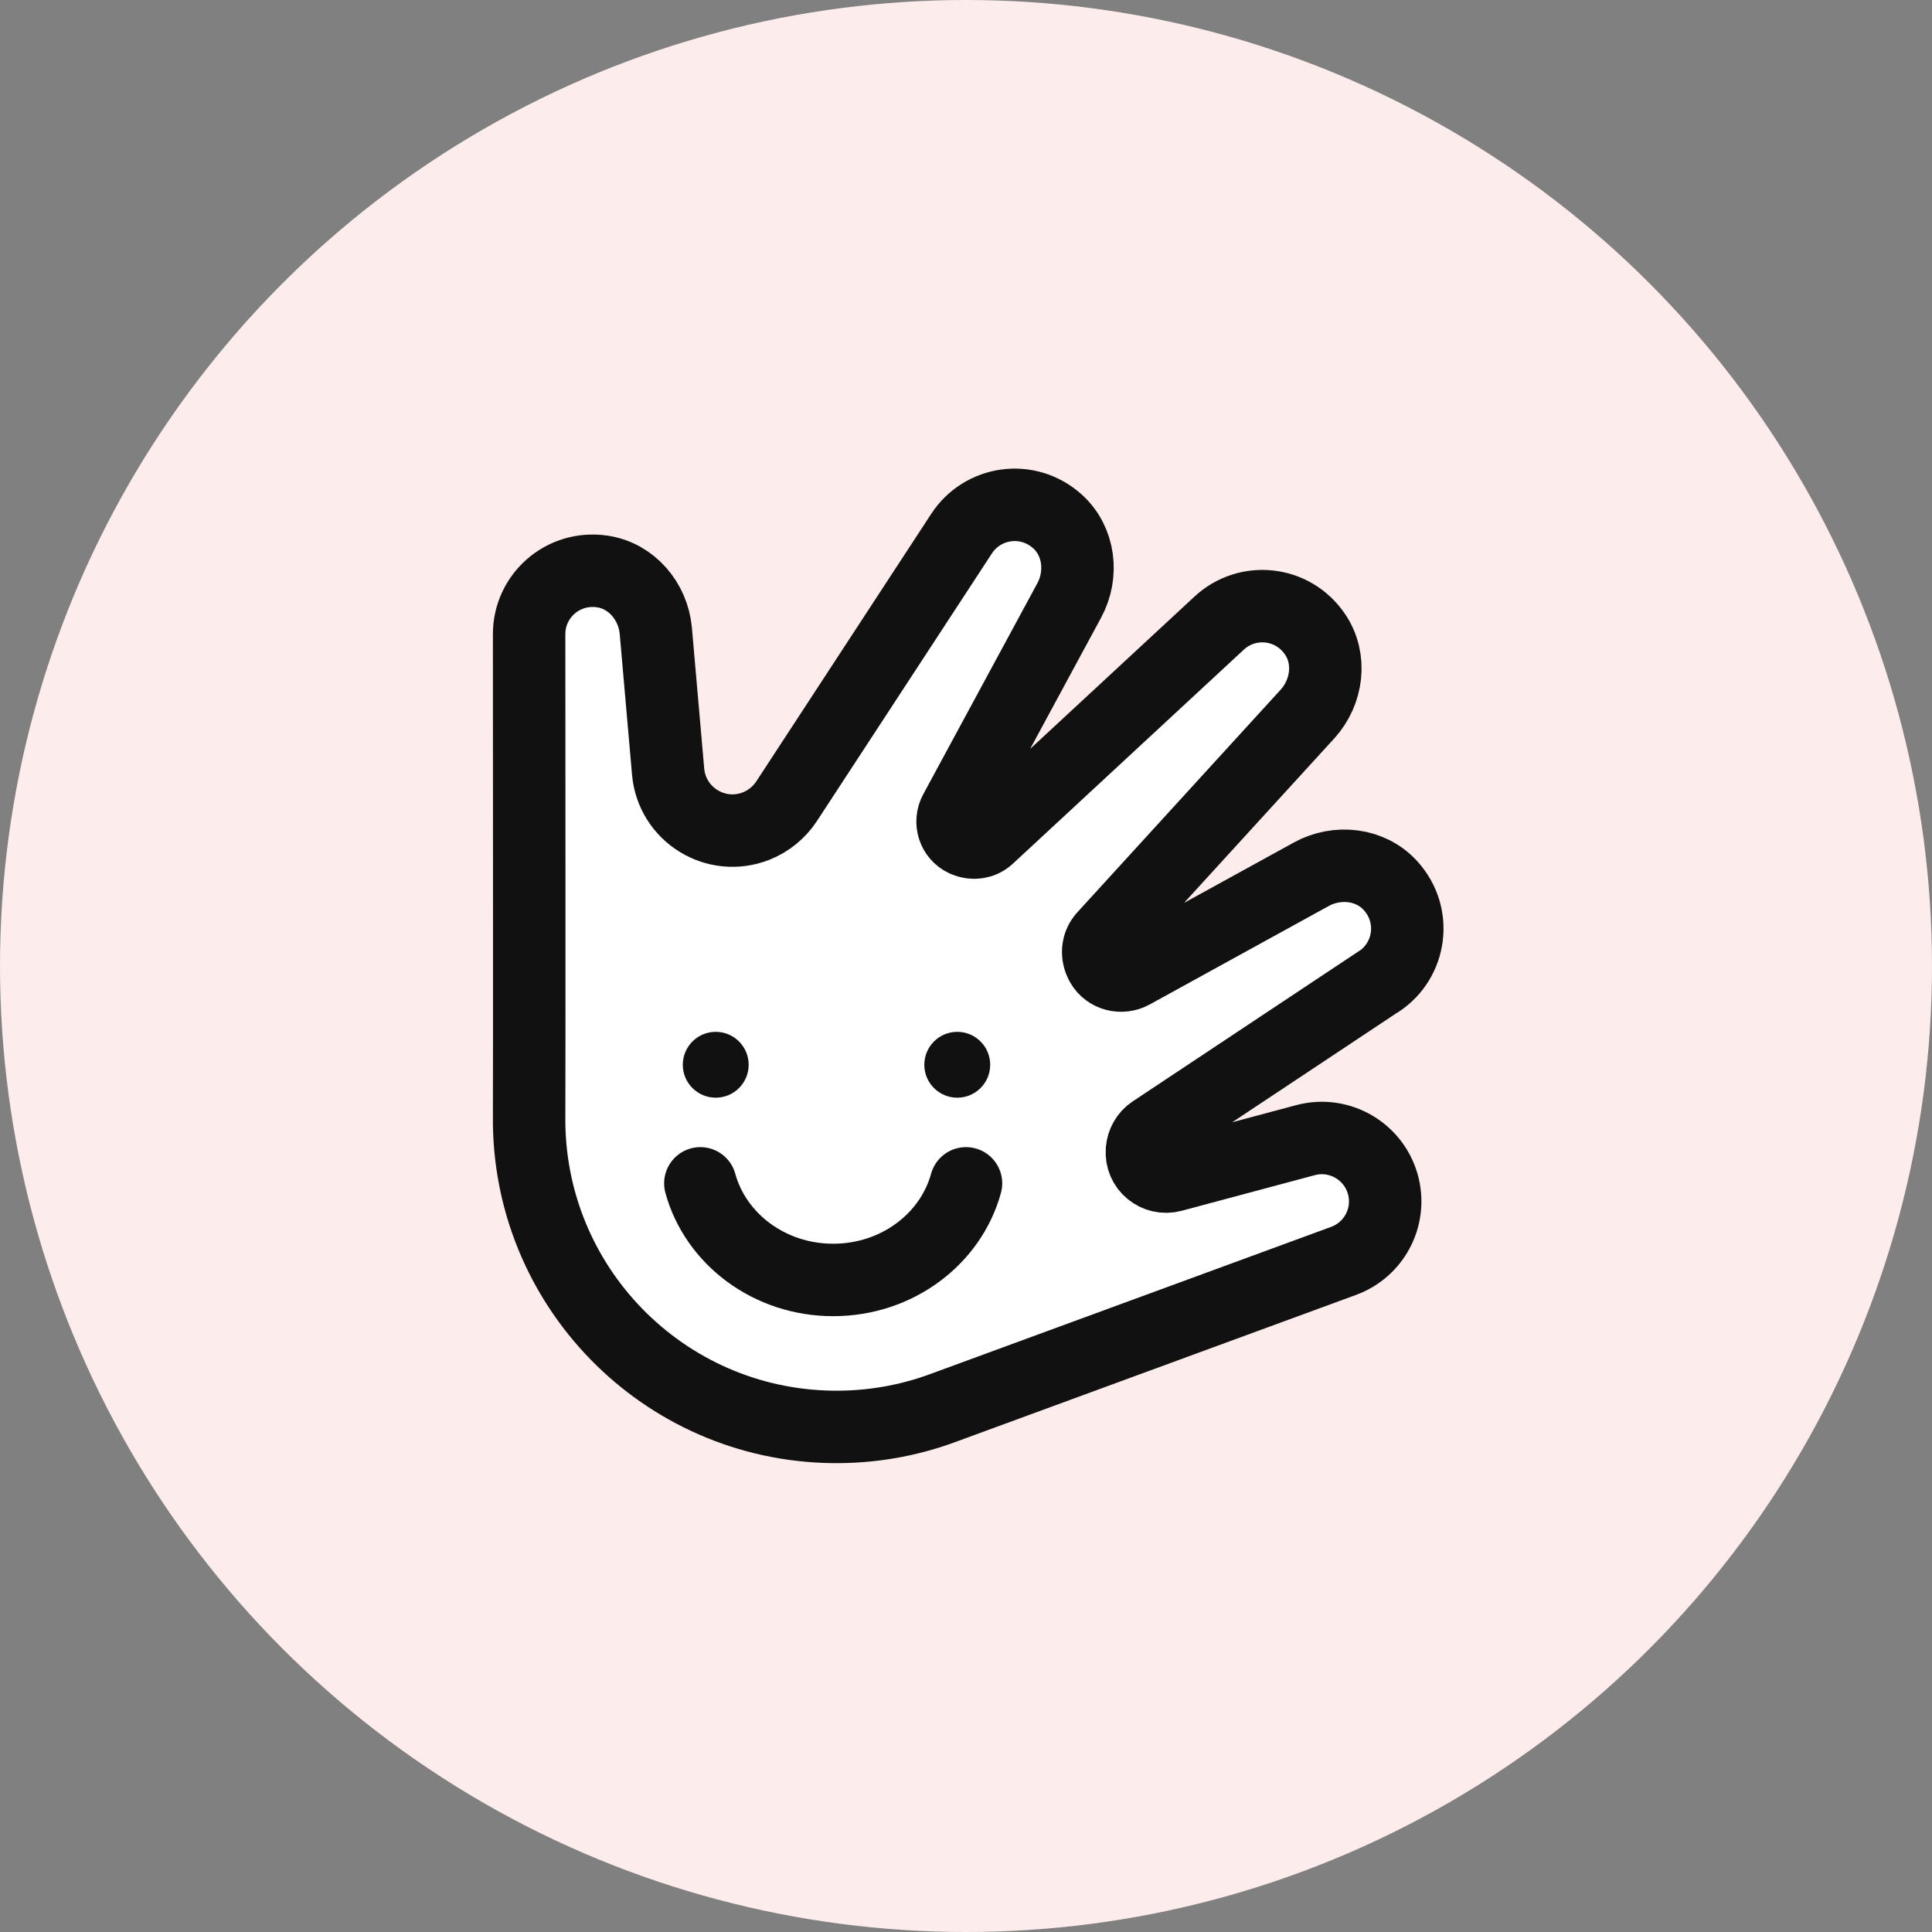<svg width="80" height="80" viewBox="0 0 80 80" fill="none" xmlns="http://www.w3.org/2000/svg">
<rect x="0" y="0" width="80" height="80" fill="#808080" stroke="none"/>
<circle cx="40" cy="40" r="40" fill="#FCECEB"/>
<path d="M57.1 40.639C58.416 39.766 58.696 37.9 57.575 36.669C56.75 35.762 55.371 35.611 54.298 36.201L46.885 40.278C46.439 40.521 45.871 40.381 45.617 39.939L45.61 39.924C45.4 39.555 45.429 39.102 45.717 38.789L54.14 29.566C54.965 28.659 55.142 27.284 54.457 26.27C53.524 24.891 51.644 24.725 50.487 25.798L40.921 34.664C40.659 34.907 40.279 34.955 39.955 34.807C39.951 34.807 39.944 34.804 39.94 34.8C39.487 34.594 39.313 34.041 39.549 33.602L44.275 24.862C44.858 23.785 44.696 22.407 43.785 21.588C42.546 20.479 40.685 20.77 39.819 22.093L32.571 33.178C32.269 33.639 31.83 33.996 31.318 34.203C29.652 34.863 27.82 33.735 27.665 31.947L27.156 26.126C27.049 24.906 26.157 23.844 24.944 23.664C23.297 23.421 21.903 24.689 21.91 26.266C21.91 26.266 21.922 45.413 21.91 46.202C21.826 53.231 27.451 58.997 34.481 59.085C36.077 59.104 37.603 58.831 39.019 58.311L55.636 52.21C56.882 51.753 57.59 50.441 57.288 49.147C56.949 47.706 55.485 46.828 54.055 47.212L48.548 48.686C47.877 48.867 47.224 48.329 47.287 47.636C47.287 47.628 47.287 47.621 47.287 47.617C47.313 47.311 47.475 47.028 47.729 46.858L57.096 40.636L57.1 40.639Z" fill="white" stroke="#111111" stroke-width="3" stroke-linecap="round" stroke-linejoin="round"/>
<path d="M29 49C29.631 51.297 31.851 53 34.5 53C37.149 53 39.369 51.3 40 49" stroke="#111111" stroke-width="3" stroke-linecap="round" stroke-linejoin="round"/>
<path d="M29.637 45.453C30.39 45.453 31.001 44.843 31.001 44.09C31.001 43.336 30.39 42.726 29.637 42.726C28.884 42.726 28.273 43.336 28.273 44.09C28.273 44.843 28.884 45.453 29.637 45.453Z" fill="#111111"/>
<path d="M39.638 45.453C40.391 45.453 41.002 44.843 41.002 44.09C41.002 43.336 40.391 42.726 39.638 42.726C38.885 42.726 38.274 43.336 38.274 44.09C38.274 44.843 38.885 45.453 39.638 45.453Z" fill="#111111"/>
</svg>
